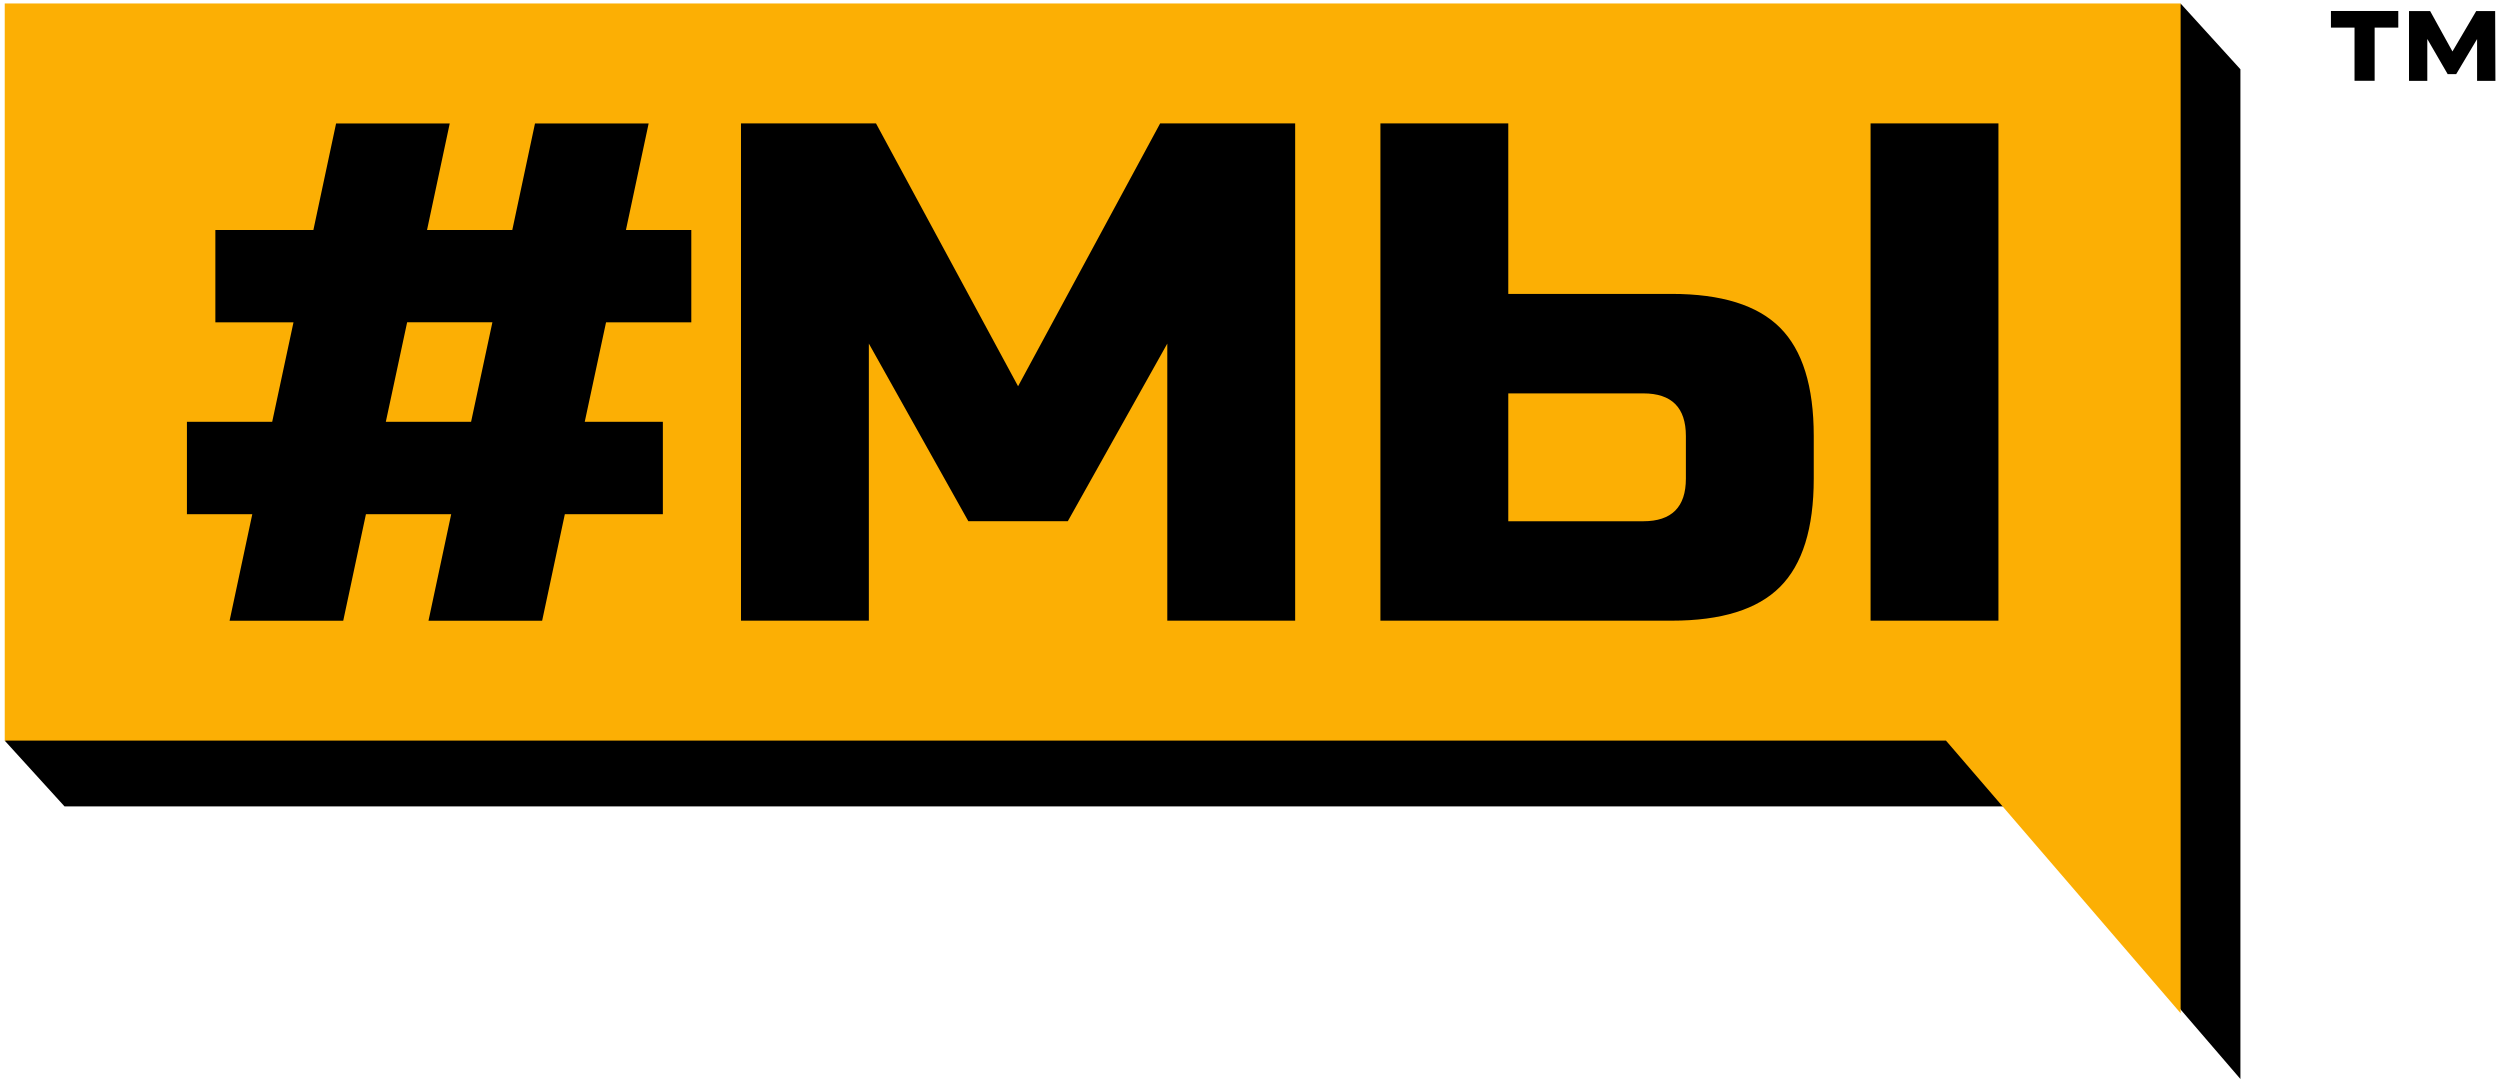 <?xml version="1.0" encoding="UTF-8"?> <svg xmlns="http://www.w3.org/2000/svg" width="480" height="208" viewBox="0 0 480 208" fill="none"><path d="M430.16 13.3V207.17L385.12 154.83H12.39L0.9 142.2L12.39 137.5V13.3H414.48L418.67 0.67L430.16 13.3Z" fill="black"></path><path d="M315.51 75.53H289.59V100.08H315.51C320.97 100.08 323.69 97.35 323.69 91.9V83.72C323.69 78.25 320.96 75.53 315.51 75.53ZM315.51 75.53H289.59V100.08H315.51C320.97 100.08 323.69 97.35 323.69 91.9V83.72C323.69 78.25 320.96 75.53 315.51 75.53ZM0.91 0.66V142.2H373.63L418.68 194.54V0.66H0.91ZM132.73 61.89H116.36L112.27 80.99H127.27V98.72H108.45L104.09 119.18H82.27L86.63 98.72H70.26L65.9 119.18H44.08L48.44 98.72H35.89V80.99H52.26L56.35 61.89H41.35V44.16H60.17L64.53 23.7H86.35L81.99 44.16H98.36L102.72 23.7H124.54L120.18 44.16H132.73V61.89ZM248.67 119.17H224.12V65.97L205.02 100.07H185.92L166.82 65.97V119.17H142.27V23.69H168.19L195.47 74.16L222.75 23.69H248.67V119.17ZM348.24 91.89C348.24 101.44 346.08 108.37 341.76 112.69C337.44 117.01 330.51 119.17 320.96 119.17H265.04V23.69H289.59V56.43H320.96C330.51 56.43 337.44 58.59 341.76 62.91C346.08 67.23 348.24 74.16 348.24 83.71V91.89ZM383.7 119.17H359.15V23.69H383.7V119.17ZM315.51 75.53H289.59V100.08H315.51C320.97 100.08 323.69 97.35 323.69 91.9V83.72C323.69 78.25 320.96 75.53 315.51 75.53ZM74.08 80.98H90.45L94.54 61.88H78.17L74.08 80.98ZM315.51 75.53H289.59V100.08H315.51C320.97 100.08 323.69 97.35 323.69 91.9V83.72C323.69 78.25 320.96 75.53 315.51 75.53ZM315.51 75.53H289.59V100.08H315.51C320.97 100.08 323.69 97.35 323.69 91.9V83.72C323.69 78.25 320.96 75.53 315.51 75.53Z" fill="#FCAF04"></path><path d="M460.46 5.3H455.93V15.51H452.07V5.3H447.54V2.11H460.47V5.3H460.46Z" fill="black"></path><path d="M475.6 15.52V7.5L471.59 14.23H469.95L466.04 7.48V15.53H462.53V2.13H466.59L470.87 9.88L475.43 2.13H479.07L479.12 15.53H475.6V15.52Z" fill="black"></path></svg> 